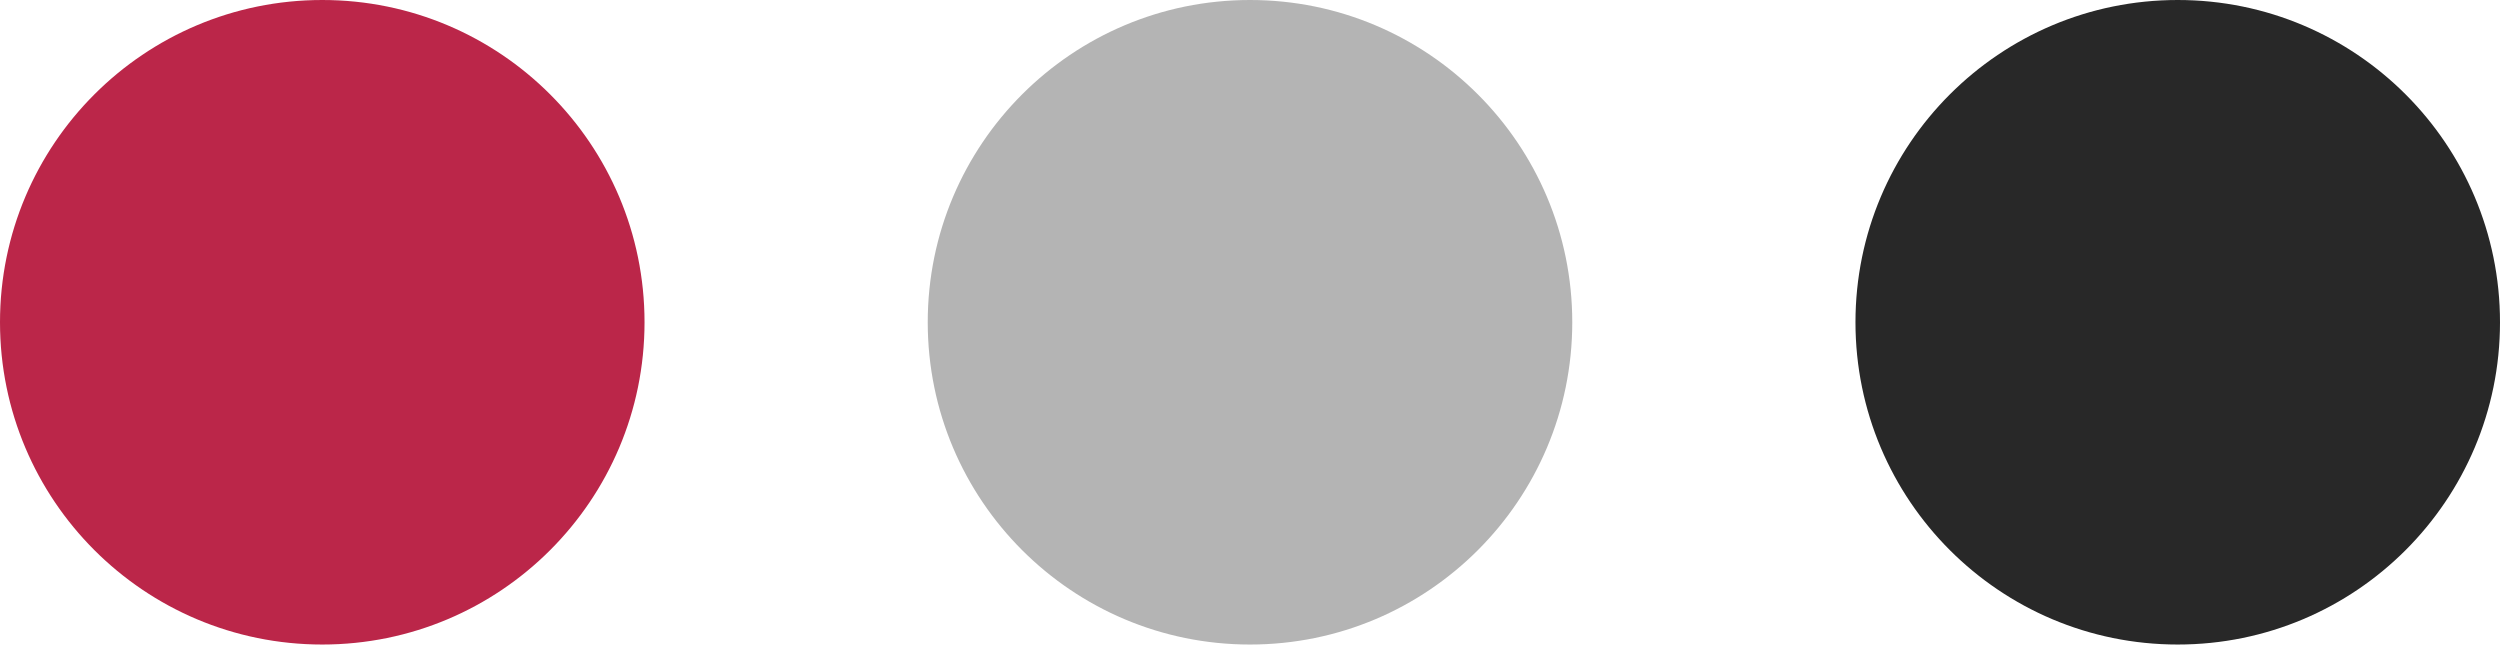 <svg xmlns="http://www.w3.org/2000/svg" width="256" height="66" viewBox="0 0 256 66">
  <g id="Groupe_85" data-name="Groupe 85" transform="translate(-832 -2246)">
    <circle id="Ellipse_3" data-name="Ellipse 3" cx="33" cy="33" r="33" transform="translate(927 2246)" fill="#b4b4b4"/>
    <circle id="Ellipse_4" data-name="Ellipse 4" cx="33" cy="33" r="33" transform="translate(1022 2246)" fill="#282828"/>
    <circle id="Ellipse_5" data-name="Ellipse 5" cx="33" cy="33" r="33" transform="translate(832 2246)" fill="#bb2649"/>
  </g>
</svg>
